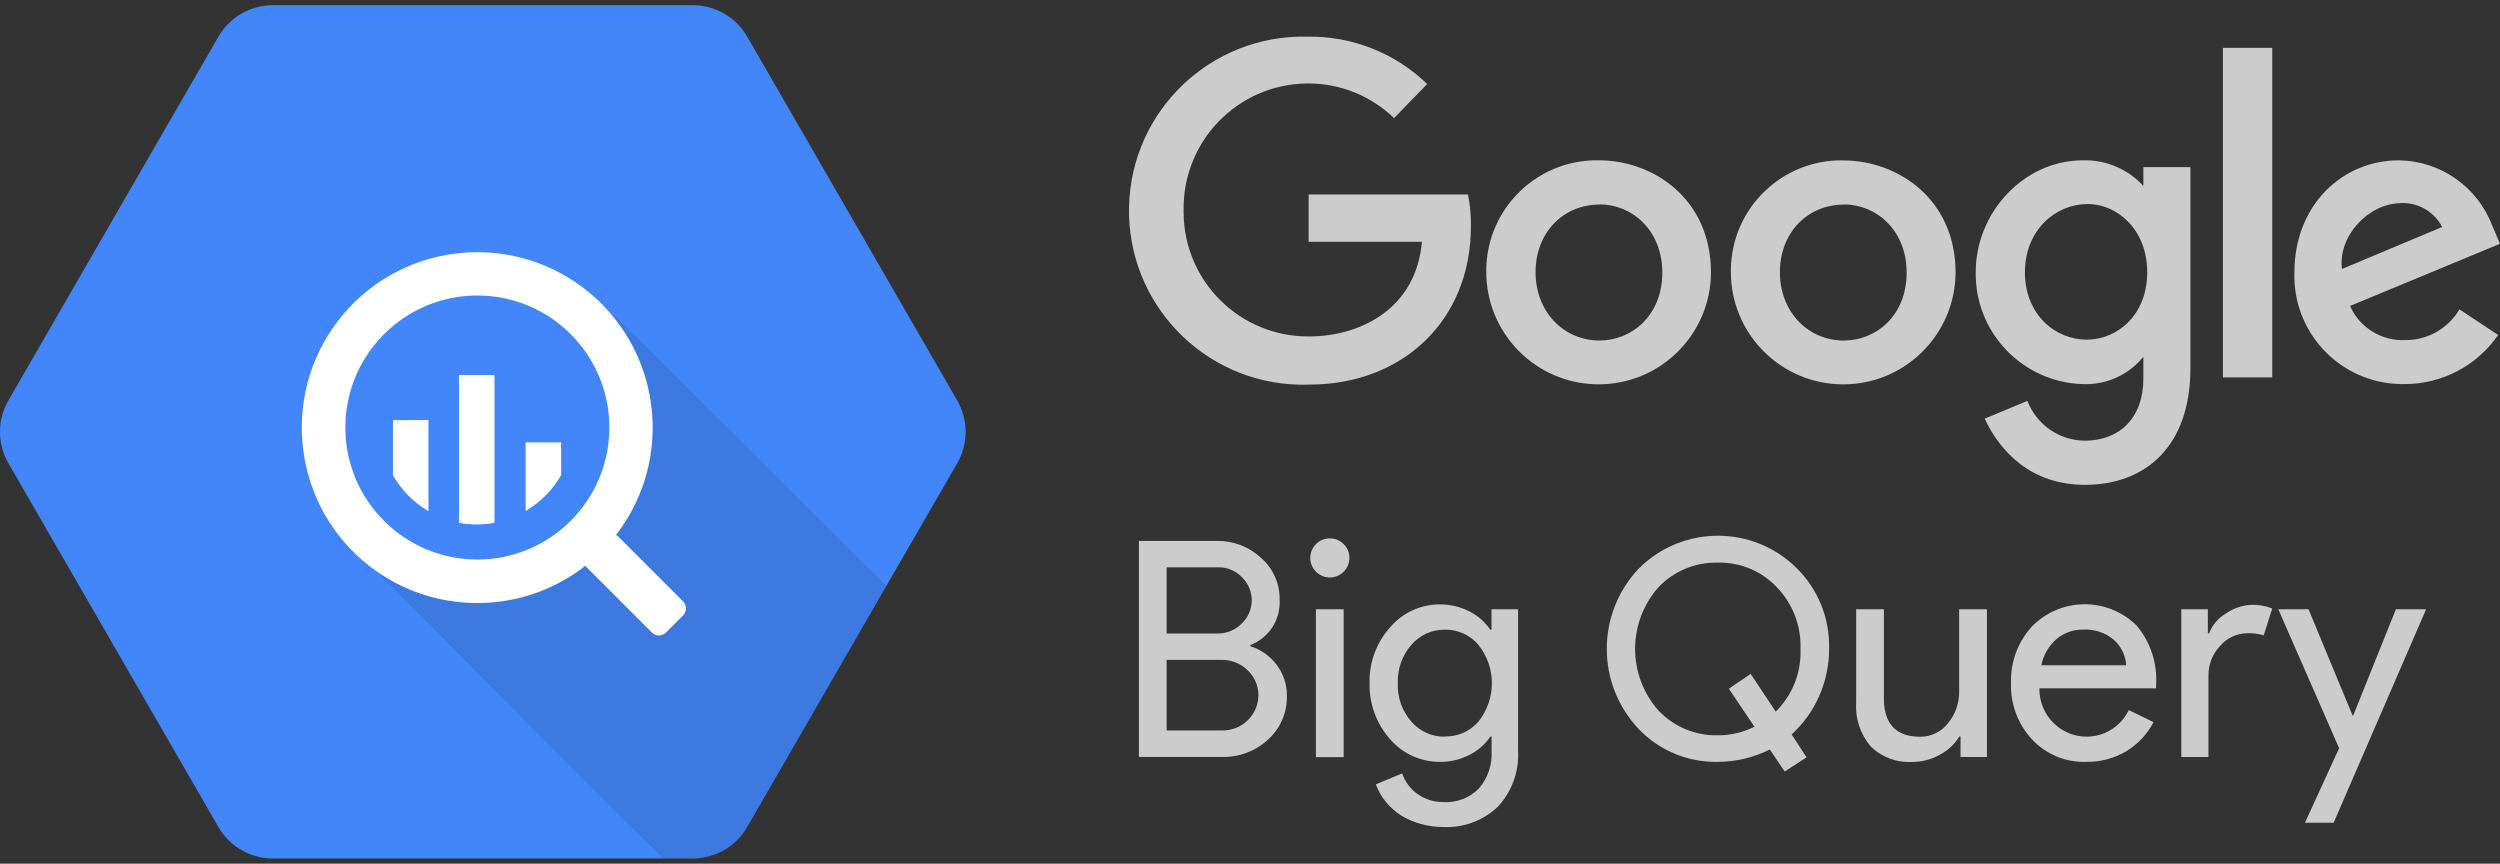<svg width="440" height="152" viewBox="0 0 440 152" fill="none" xmlns="http://www.w3.org/2000/svg">
<rect x="0" y="0" width="440" height="152" fill="#333333" stroke="none"/>
<path d="M38.447 145.564L1.481 81.532C-0.494 78.111 -0.494 73.896 1.481 70.475L38.447 6.443C40.42 3.026 44.063 0.92 48.008 0.914H121.98C125.91 0.934 129.535 3.039 131.5 6.443L168.466 70.475C170.441 73.896 170.441 78.111 168.466 81.532L131.5 145.564C129.528 148.981 125.885 151.087 121.94 151.093H47.988C44.05 151.08 40.416 148.975 38.447 145.564Z" fill="#4386FA"/>
<path opacity="0.1" d="M108.068 55.383C108.068 55.383 118.347 80.033 104.335 94.005C90.323 107.977 64.814 99.035 64.814 99.035C64.814 99.035 102.738 137.458 116.71 151.071H121.98C125.925 151.065 129.568 148.959 131.541 145.542L156.011 103.167L108.068 55.383Z" fill="black"/>
<path d="M120.203 105.821L108.846 94.464C108.723 94.337 108.582 94.229 108.427 94.145C118.855 80.651 116.37 61.259 102.877 50.831C89.384 40.402 69.992 42.887 59.563 56.38C49.134 69.874 51.619 89.266 65.113 99.695C76.301 108.342 91.933 108.284 103.058 99.554C103.138 99.701 103.239 99.835 103.357 99.953L114.714 111.31C115.407 112.005 116.532 112.006 117.227 111.313C117.228 111.312 117.229 111.31 117.229 111.31L120.203 108.336C120.898 107.643 120.899 106.518 120.206 105.824C120.205 105.823 120.204 105.822 120.203 105.821ZM84.016 98.476C71.185 98.476 60.782 88.074 60.782 75.243C60.782 62.412 71.185 52.01 84.016 52.01C96.847 52.01 107.249 62.412 107.249 75.243C107.249 88.074 96.847 98.476 84.016 98.476Z" fill="white"/>
<path d="M69.165 74.005V83.606C70.645 86.217 72.786 88.392 75.373 89.913V73.945L69.165 74.005Z" fill="white"/>
<path d="M69.165 74.005V83.606C70.645 86.217 72.786 88.392 75.373 89.913V73.945L69.165 74.005Z" fill="white"/>
<path d="M80.782 66.047V91.995C82.834 92.373 84.938 92.373 86.99 91.995V66.047H80.782Z" fill="white"/>
<path d="M80.782 66.047V91.995C82.834 92.373 84.938 92.373 86.99 91.995V66.047H80.782Z" fill="white"/>
<path d="M98.746 83.587V77.898H92.539V89.874C95.123 88.359 97.264 86.191 98.746 83.587Z" fill="white"/>
<path d="M98.746 83.587V77.898H92.539V89.874C95.123 88.359 97.264 86.191 98.746 83.587Z" fill="white"/>
<path d="M258.355 34.231H230.323V42.558H250.253C249.261 54.252 239.537 59.212 230.368 59.212C218.274 59.296 208.401 49.558 208.318 37.463C208.318 37.438 208.318 37.413 208.318 37.387V37.012C208.111 24.894 217.766 14.902 229.884 14.694C230.03 14.692 230.176 14.691 230.323 14.691C235.935 14.697 241.324 16.886 245.353 20.793L251.185 14.781C245.524 9.312 237.922 6.316 230.052 6.454C213.139 6.058 199.108 19.448 198.712 36.361C198.316 53.275 211.706 67.306 228.619 67.702C229.242 67.716 229.865 67.712 230.488 67.688C246.856 67.658 258.88 56.43 258.88 39.822C258.916 37.965 258.744 36.11 258.369 34.29L258.355 34.231Z" fill="#CCCCCC"/>
<path d="M281.428 28.215C270.688 27.997 261.806 36.528 261.588 47.267C261.587 47.289 261.587 47.311 261.587 47.334V47.755C261.525 58.674 270.327 67.577 281.248 67.64C292.167 67.702 301.07 58.9 301.133 47.98C301.132 34.934 290.896 28.215 281.428 28.215ZM281.533 35.971C287.199 35.971 292.565 40.48 292.565 47.995C292.565 55.511 287.214 59.929 281.503 59.929C275.22 59.929 270.259 54.895 270.259 47.905C270.259 40.916 275.144 36.001 281.518 36.001L281.533 35.971Z" fill="#CCCCCC"/>
<path d="M324.414 28.222C313.675 28.038 304.818 36.594 304.634 47.335C304.634 47.337 304.634 47.339 304.634 47.341V47.762C304.572 58.682 313.374 67.585 324.294 67.647C335.214 67.71 344.117 58.908 344.18 47.987C344.18 34.955 333.929 28.237 324.429 28.237L324.414 28.222ZM324.535 35.978C330.202 35.978 335.568 40.487 335.568 48.002C335.568 55.517 330.217 59.936 324.505 59.936C318.223 59.936 313.262 54.901 313.262 47.912C313.262 40.923 318.147 36.008 324.52 36.008L324.535 35.978Z" fill="#CCCCCC"/>
<path d="M366.62 28.215C356.099 28.215 347.727 37.474 347.727 47.891C347.564 58.456 355.88 67.213 366.44 67.596C370.599 67.814 374.612 66.026 377.231 62.786V66.679C377.231 73.473 373.113 77.562 366.891 77.562C362.417 77.505 358.429 74.731 356.82 70.557L349.305 73.683C351.935 79.32 357.331 85.332 366.951 85.332C377.472 85.332 385.513 78.703 385.513 64.815V29.418H377.231V32.725C374.513 29.758 370.644 28.114 366.62 28.215ZM367.387 35.896C372.573 35.896 377.909 40.33 377.909 47.92C377.909 55.51 372.588 59.779 367.267 59.779C361.631 59.779 356.385 55.27 356.385 47.935C356.385 40.42 361.841 35.911 367.402 35.911L367.387 35.896Z" fill="#CCCCCC"/>
<path d="M422.189 28.219C412.208 28.219 403.821 36.155 403.821 47.879C403.446 58.39 411.663 67.214 422.174 67.589C422.494 67.601 422.815 67.604 423.135 67.599C429.736 67.629 435.926 64.395 439.669 58.956L432.861 54.447C430.861 57.843 427.197 59.907 423.256 59.858C419.111 60.022 415.286 57.639 413.606 53.846L440 42.903L438.633 39.702C436.033 32.872 429.527 28.32 422.219 28.219H422.189ZM422.534 35.734C425.574 35.608 428.414 37.248 429.825 39.943L412.194 47.338C411.427 41.627 416.839 35.765 422.534 35.765V35.734Z" fill="#CCCCCC"/>
<path d="M391.241 66.425H399.914V8.422H391.241V66.425Z" fill="#CCCCCC"/>
<path d="M200.443 133.231V95.204H214.211C217.089 95.161 219.87 96.239 221.967 98.211C224.094 100.071 225.283 102.78 225.213 105.606C225.396 109.086 223.314 112.285 220.057 113.527V113.738C221.928 114.321 223.565 115.485 224.732 117.06C225.896 118.616 226.515 120.513 226.491 122.456C226.567 125.411 225.335 128.249 223.124 130.212C220.912 132.241 217.992 133.32 214.992 133.218H200.458L200.443 133.231ZM205.328 99.864V111.498H214.196C215.829 111.538 217.406 110.902 218.555 109.739C220.809 107.588 220.897 104.017 218.75 101.758L218.6 101.608C217.512 100.457 215.989 99.818 214.407 99.849H205.389L205.328 99.864ZM205.328 116.082V128.557H215.157C218.613 128.591 221.444 125.82 221.485 122.365C221.487 120.718 220.813 119.143 219.621 118.006C218.387 116.767 216.695 116.092 214.947 116.142H205.312L205.328 116.082Z" fill="#CCCCCC"/>
<path d="M237.493 98.209C237.484 100.11 235.934 101.644 234.034 101.634C232.133 101.624 230.599 100.075 230.609 98.175C230.619 96.274 232.168 94.74 234.068 94.75C234.976 94.754 235.844 95.118 236.486 95.759C237.145 96.402 237.51 97.288 237.493 98.209ZM236.486 107.227V133.26H231.601V107.227H236.486Z" fill="#CCCCCC"/>
<path d="M254.132 145.559C252.75 145.569 251.373 145.382 250.044 145.003C248.815 144.672 247.641 144.166 246.557 143.501C245.528 142.836 244.614 142.009 243.851 141.05C243.116 140.153 242.542 139.137 242.153 138.044L246.783 136.12C247.287 137.608 248.257 138.894 249.548 139.788C250.871 140.706 252.447 141.189 254.057 141.17C256.378 141.305 258.645 140.434 260.28 138.781C261.852 136.96 262.655 134.599 262.519 132.197V129.627H262.308C261.368 131.023 260.077 132.148 258.566 132.888C256.977 133.69 255.221 134.103 253.44 134.091C250.073 134.109 246.866 132.654 244.662 130.108C242.258 127.394 240.964 123.873 241.04 120.248C240.949 116.632 242.239 113.116 244.647 110.418C246.834 107.841 250.046 106.362 253.425 106.375C255.205 106.363 256.962 106.775 258.551 107.578C260.063 108.318 261.353 109.443 262.293 110.839H262.504V107.232H267.179V132.153C267.383 135.779 266.096 139.33 263.617 141.983C261.07 144.41 257.648 145.701 254.132 145.559ZM254.297 129.612C256.552 129.674 258.715 128.718 260.189 127.012C263.366 123.062 263.366 117.434 260.189 113.484C258.726 111.754 256.562 110.777 254.297 110.823C252.036 110.792 249.877 111.767 248.405 113.484C246.771 115.355 245.916 117.78 246.016 120.262C245.913 122.736 246.769 125.154 248.405 127.011C249.88 128.723 252.038 129.691 254.297 129.656V129.612Z" fill="#CCCCCC"/>
<path d="M317.952 133.291L314.104 135.787L311.489 131.909C308.651 133.329 305.524 134.075 302.35 134.088C297.109 134.201 292.061 132.114 288.431 128.331C280.917 120.405 280.917 107.985 288.431 100.059C296.119 92.368 308.586 92.365 316.277 100.053C316.279 100.055 316.281 100.057 316.283 100.059C320.014 103.781 322.052 108.874 321.919 114.143C321.938 117.009 321.348 119.847 320.191 122.47C319.068 125.054 317.408 127.37 315.321 129.263L317.952 133.291ZM302.38 129.413C304.602 129.413 306.793 128.898 308.783 127.911L304.274 121.207L308.122 118.607L312.526 125.25C315.475 122.349 317.059 118.336 316.885 114.203C317.034 110.155 315.518 106.222 312.691 103.32C310.003 100.486 306.24 98.924 302.336 99.021C298.414 98.927 294.634 100.487 291.919 103.32C286.398 109.525 286.398 118.881 291.919 125.084C294.639 127.94 298.438 129.512 302.38 129.413Z" fill="#CCCCCC"/>
<path d="M349.727 133.229H345.052V129.622H344.842C344.014 130.983 342.829 132.091 341.415 132.824C339.948 133.654 338.291 134.095 336.605 134.101C333.873 134.277 331.195 133.283 329.24 131.366C327.404 129.204 326.486 126.409 326.684 123.58V107.227H331.569V123.264C331.679 127.533 333.814 129.667 337.973 129.667C339.877 129.677 341.677 128.799 342.842 127.293C344.16 125.703 344.859 123.691 344.811 121.626V107.227H349.696V133.229H349.727Z" fill="#CCCCCC"/>
<path d="M367.101 134.087C363.531 134.191 360.089 132.756 357.648 130.149C355.145 127.459 353.81 123.887 353.935 120.214C353.825 116.567 355.128 113.018 357.573 110.309C362.567 105.151 370.799 105.017 375.957 110.012C375.986 110.041 376.016 110.07 376.045 110.098C378.506 113.029 379.734 116.801 379.472 120.62V121.146H358.925C358.899 123.463 359.822 125.69 361.481 127.308C364.735 130.487 369.949 130.425 373.128 127.171C373.756 126.529 374.274 125.789 374.663 124.979L379.021 127.098C377.912 129.233 376.231 131.018 374.167 132.254C372.024 133.501 369.58 134.135 367.101 134.087ZM359.285 117.088H374.211C374.109 115.35 373.312 113.725 372.001 112.579C370.509 111.339 368.603 110.706 366.666 110.806C364.928 110.771 363.238 111.375 361.916 112.504C360.556 113.693 359.63 115.301 359.285 117.073V117.088Z" fill="#CCCCCC"/>
<path d="M388.791 133.232H383.906V107.229H388.581V111.483H388.791C389.366 110 390.425 108.755 391.797 107.951C393.126 107.03 394.691 106.509 396.306 106.448C397.539 106.419 398.766 106.638 399.913 107.094L398.41 111.829C397.484 111.532 396.511 111.405 395.539 111.453C393.685 111.459 391.927 112.277 390.729 113.692C389.405 115.098 388.673 116.961 388.685 118.893V133.248L388.791 133.232Z" fill="#CCCCCC"/>
<path d="M426.998 107.227L410.72 144.803H405.67L411.683 131.681L400.981 107.227H406.302L414.058 125.939H414.163L421.679 107.227H426.954H426.998Z" fill="#CCCCCC"/>
</svg>
